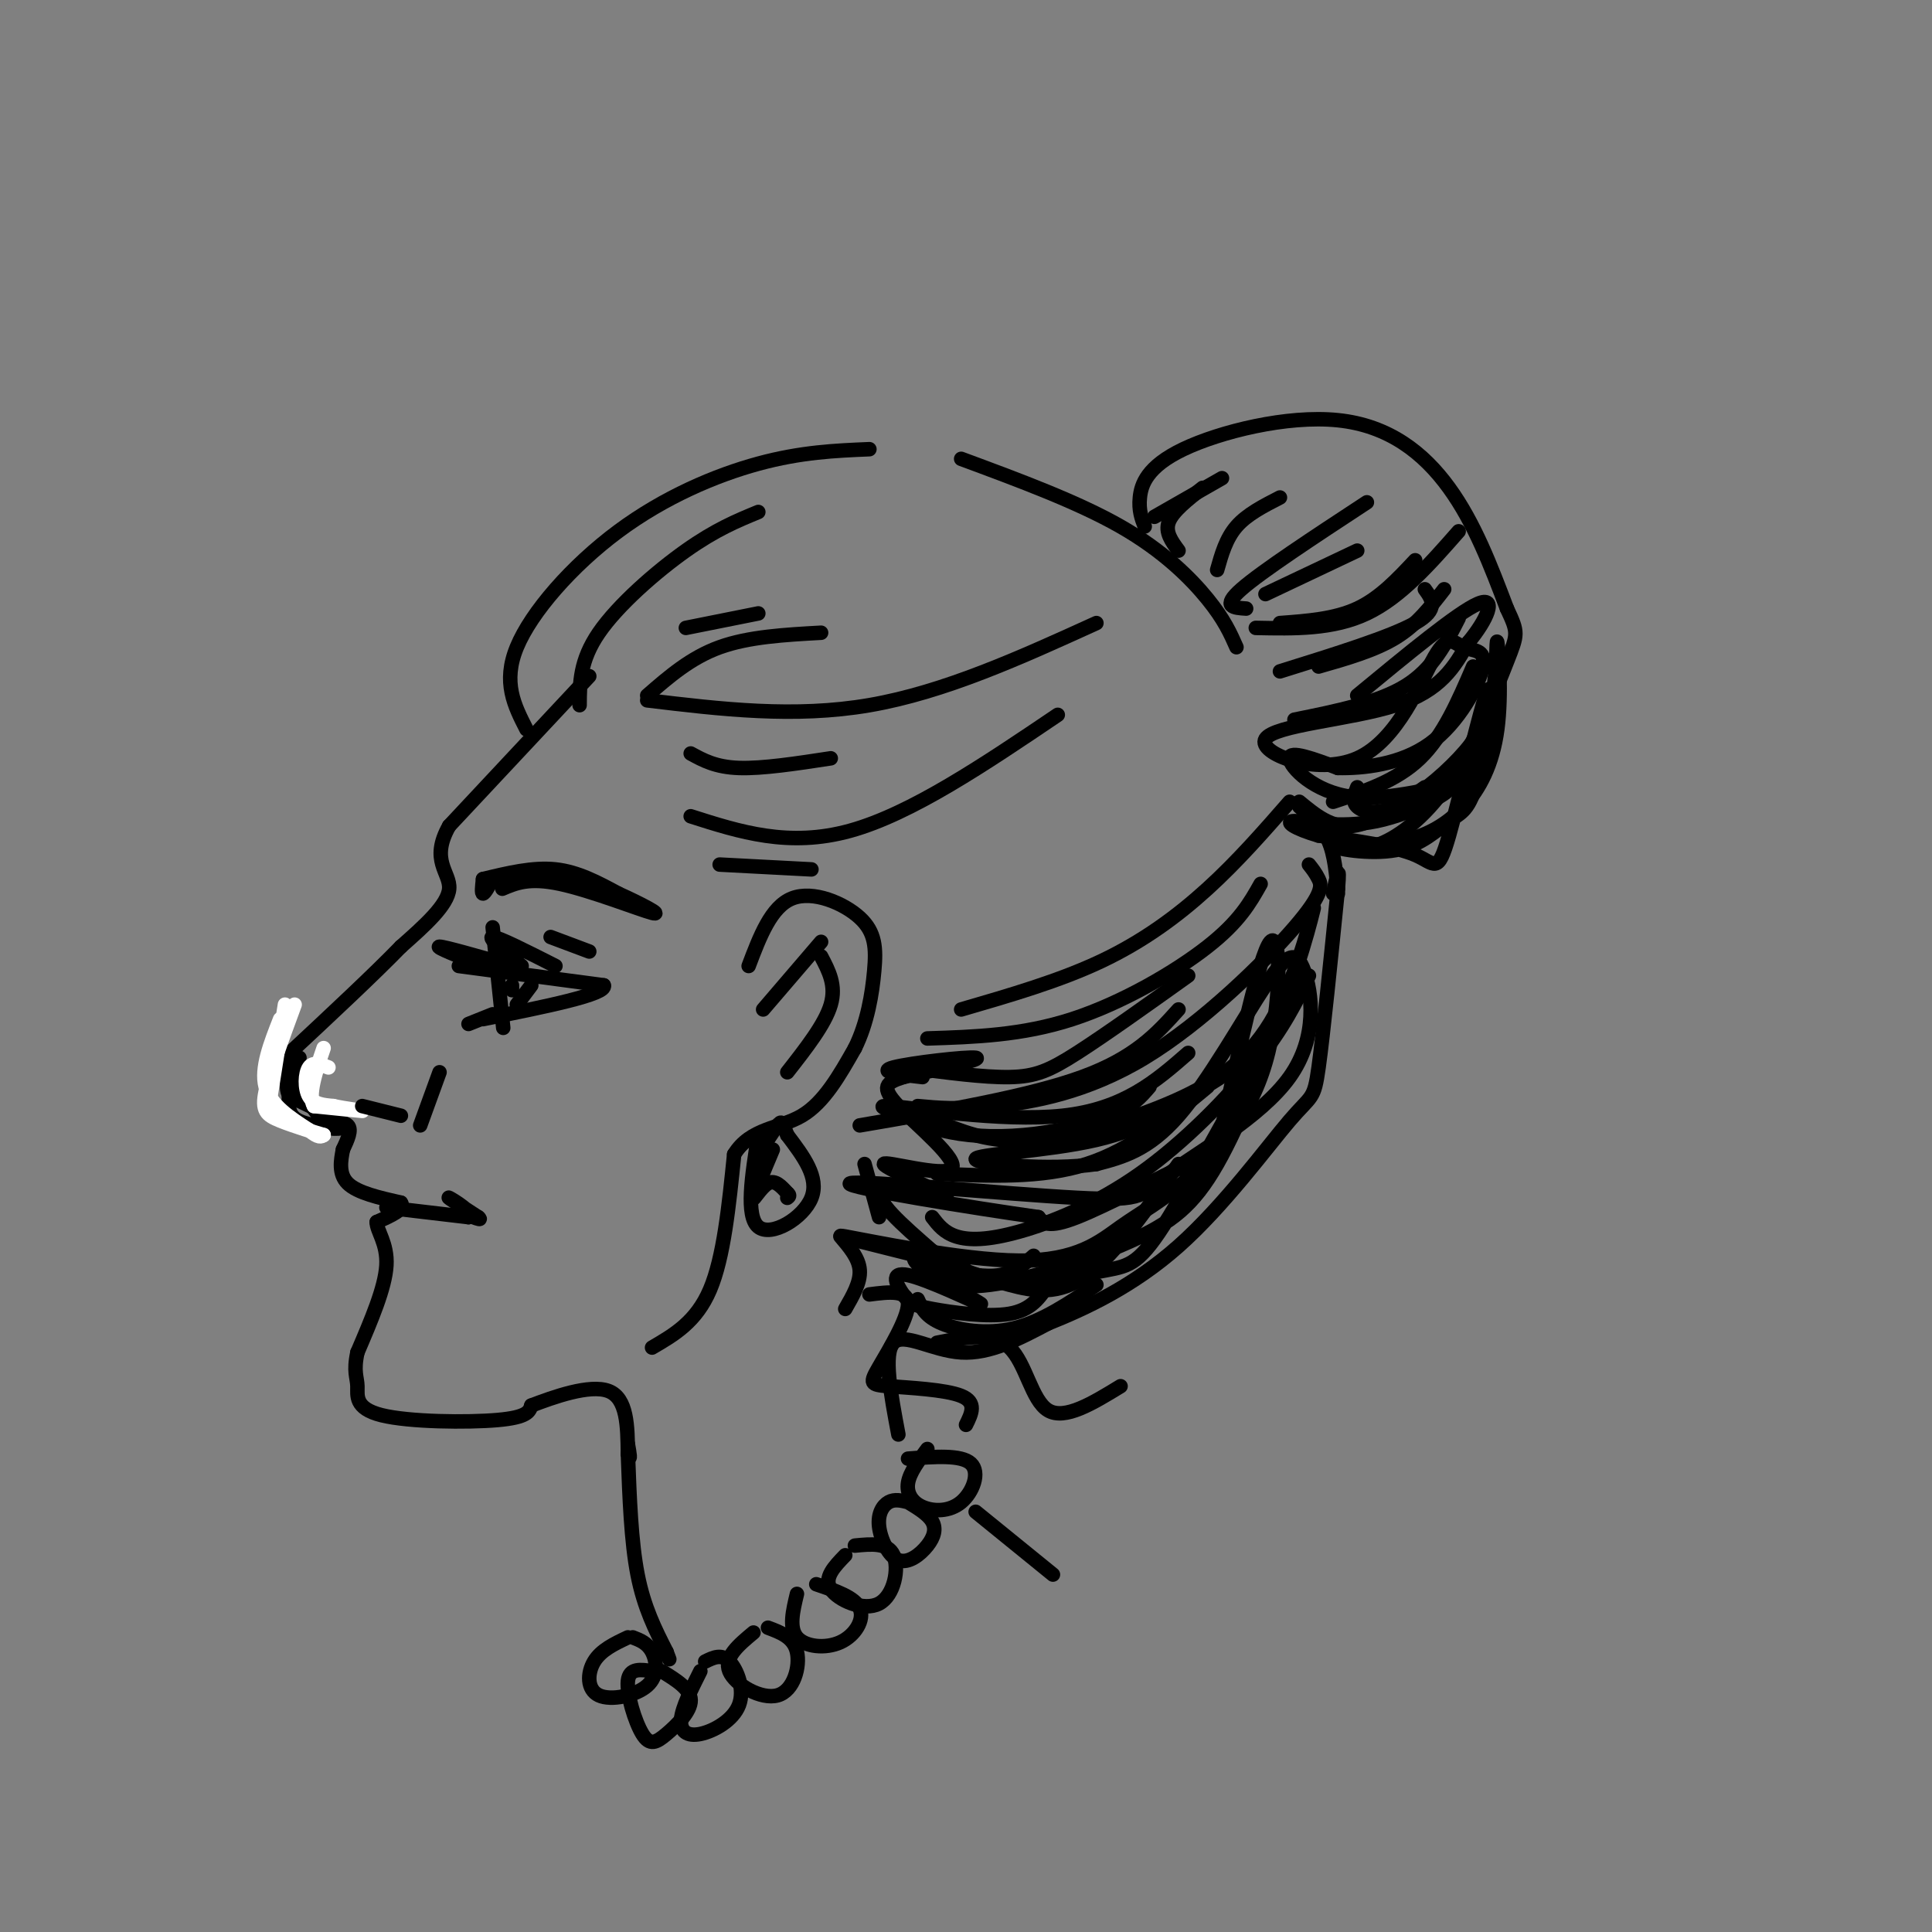 <svg viewBox='0 0 400 400' version='1.1' xmlns='http://www.w3.org/2000/svg' xmlns:xlink='http://www.w3.org/1999/xlink'><rect x="0" y="0" width="400" height="400" fill="#808080" stroke="none"/><g fill='none' stroke='rgb(0,0,0)' stroke-width='3' stroke-linecap='round' stroke-linejoin='round'><path d='M122,140c0.000,0.000 -29.000,31.000 -29,31'/><path d='M93,171c-4.067,7.178 0.267,9.622 0,13c-0.267,3.378 -5.133,7.689 -10,12'/><path d='M83,196c-5.500,5.667 -14.250,13.833 -23,22'/><path d='M60,218c-3.844,4.444 -1.956,4.556 0,6c1.956,1.444 3.978,4.222 6,7'/><path d='M66,231c2.311,1.311 5.089,1.089 6,2c0.911,0.911 -0.044,2.956 -1,5'/><path d='M71,238c-0.422,2.156 -0.978,5.044 1,7c1.978,1.956 6.489,2.978 11,4'/><path d='M83,249c1.000,1.333 -2.000,2.667 -5,4'/><path d='M78,253c-0.067,1.822 2.267,4.378 2,9c-0.267,4.622 -3.133,11.311 -6,18'/><path d='M74,280c-0.871,4.032 -0.048,5.112 0,7c0.048,1.888 -0.679,4.585 5,6c5.679,1.415 17.766,1.547 24,1c6.234,-0.547 6.617,-1.774 7,-3'/><path d='M110,291c4.467,-1.711 12.133,-4.489 16,-3c3.867,1.489 3.933,7.244 4,13'/><path d='M130,301c0.667,1.833 0.333,-0.083 0,-2'/><path d='M135,279c4.583,-2.667 9.167,-5.333 12,-12c2.833,-6.667 3.917,-17.333 5,-28'/><path d='M152,239c3.400,-5.511 9.400,-5.289 14,-8c4.600,-2.711 7.800,-8.356 11,-14'/><path d='M177,217c2.595,-5.231 3.582,-11.309 4,-16c0.418,-4.691 0.266,-7.994 -3,-11c-3.266,-3.006 -9.648,-5.716 -14,-4c-4.352,1.716 -6.676,7.858 -9,14'/><path d='M158,209c0.000,0.000 12.000,-14.000 12,-14'/><path d='M170,198c1.583,3.000 3.167,6.000 2,10c-1.167,4.000 -5.083,9.000 -9,14'/><path d='M186,297c-1.578,-8.378 -3.156,-16.756 -1,-19c2.156,-2.244 8.044,1.644 14,2c5.956,0.356 11.978,-2.822 18,-6'/><path d='M217,274c7.589,-3.033 17.560,-7.617 27,-16c9.440,-8.383 18.349,-20.565 23,-26c4.651,-5.435 5.043,-4.124 6,-11c0.957,-6.876 2.478,-21.938 4,-37'/><path d='M277,184c0.500,-6.000 -0.250,-2.500 -1,1'/><path d='M109,151c-2.494,-4.869 -4.988,-9.738 -2,-17c2.988,-7.262 11.458,-16.917 21,-24c9.542,-7.083 20.155,-11.595 29,-14c8.845,-2.405 15.923,-2.702 23,-3'/><path d='M134,145c15.250,1.833 30.500,3.667 46,1c15.500,-2.667 31.250,-9.833 47,-17'/><path d='M143,169c10.167,3.250 20.333,6.500 33,3c12.667,-3.500 27.833,-13.750 43,-24'/><path d='M190,229c4.148,0.389 8.297,0.778 16,0c7.703,-0.778 18.962,-2.724 31,-10c12.038,-7.276 24.856,-19.882 31,-27c6.144,-7.118 5.612,-8.748 5,-10c-0.612,-1.252 -1.306,-2.126 -2,-3'/><path d='M193,252c1.225,1.595 2.450,3.190 5,4c2.550,0.810 6.426,0.836 13,-1c6.574,-1.836 15.847,-5.533 25,-12c9.153,-6.467 18.187,-15.705 24,-23c5.813,-7.295 8.407,-12.648 11,-18'/><path d='M199,95c12.067,4.467 24.133,8.933 33,14c8.867,5.067 14.533,10.733 18,15c3.467,4.267 4.733,7.133 6,10'/><path d='M237,109c-0.636,-1.657 -1.273,-3.314 -1,-6c0.273,-2.686 1.455,-6.400 9,-10c7.545,-3.600 21.455,-7.085 32,-6c10.545,1.085 17.727,6.738 23,14c5.273,7.262 8.636,16.131 12,25'/><path d='M312,126c2.367,5.057 2.284,5.201 0,11c-2.284,5.799 -6.769,17.254 -12,25c-5.231,7.746 -11.209,11.785 -15,13c-3.791,1.215 -5.396,-0.392 -7,-2'/><path d='M278,173c-1.167,-0.333 -0.583,-0.167 0,0'/><path d='M276,166c6.583,-2.167 13.167,-4.333 18,-9c4.833,-4.667 7.917,-11.833 11,-19'/><path d='M268,149c8.667,-1.750 17.333,-3.500 23,-7c5.667,-3.500 8.333,-8.750 11,-14'/><path d='M265,139c11.500,-3.583 23.000,-7.167 28,-10c5.000,-2.833 3.500,-4.917 2,-7'/><path d='M265,129c5.667,-0.417 11.333,-0.833 16,-3c4.667,-2.167 8.333,-6.083 12,-10'/><path d='M262,123c0.000,0.000 19.000,-9.000 19,-9'/><path d='M269,167c2.333,2.000 4.667,4.000 6,7c1.333,3.000 1.667,7.000 2,11'/><path d='M61,221c-0.833,3.500 -1.667,7.000 -1,9c0.667,2.000 2.833,2.500 5,3'/><path d='M65,233c2.600,0.733 6.600,1.067 6,0c-0.600,-1.067 -5.800,-3.533 -11,-6'/><path d='M60,227c-1.500,-2.333 0.250,-5.167 2,-8'/></g>
<g fill='none' stroke='rgb(255,255,255)' stroke-width='3' stroke-linecap='round' stroke-linejoin='round'><path d='M68,221c-1.578,-0.622 -3.156,-1.244 -4,0c-0.844,1.244 -0.956,4.356 0,6c0.956,1.644 2.978,1.822 5,2'/><path d='M69,229c2.556,0.578 6.444,1.022 6,1c-0.444,-0.022 -5.222,-0.511 -10,-1'/><path d='M65,229c-1.333,-2.167 0.333,-7.083 2,-12'/><path d='M58,211c-2.000,5.083 -4.000,10.167 -3,14c1.000,3.833 5.000,6.417 9,9'/><path d='M64,234c2.000,1.667 2.500,1.333 3,1'/><path d='M67,235c-1.321,-0.381 -6.125,-1.833 -9,-3c-2.875,-1.167 -3.821,-2.048 -3,-6c0.821,-3.952 3.411,-10.976 6,-18'/><path d='M56,227c0.000,0.000 3.000,-19.000 3,-19'/></g>
<g fill='none' stroke='rgb(0,0,0)' stroke-width='3' stroke-linecap='round' stroke-linejoin='round'><path d='M102,192c0.000,0.000 2.000,19.000 2,19'/><path d='M104,211c0.333,3.167 0.167,1.583 0,0'/><path d='M95,200c0.000,0.000 30.000,4.000 30,4'/><path d='M125,204c0.833,1.833 -12.083,4.417 -25,7'/><path d='M110,204c0.000,0.000 -3.000,4.000 -3,4'/><path d='M106,204c0.000,0.000 0.000,1.000 0,1'/><path d='M114,194c0.000,0.000 8.000,3.000 8,3'/><path d='M100,182c5.167,-1.250 10.333,-2.500 15,-2c4.667,0.500 8.833,2.750 13,5'/><path d='M128,185c4.583,2.048 9.542,4.667 7,4c-2.542,-0.667 -12.583,-4.619 -19,-6c-6.417,-1.381 -9.208,-0.190 -12,1'/><path d='M75,229c0.000,0.000 8.000,2.000 8,2'/><path d='M87,233c0.000,0.000 4.000,-11.000 4,-11'/><path d='M130,301c0.333,9.083 0.667,18.167 2,25c1.333,6.833 3.667,11.417 6,16'/><path d='M138,342c1.000,2.667 0.500,1.333 0,0'/><path d='M157,235c-1.333,8.400 -2.667,16.800 0,19c2.667,2.200 9.333,-1.800 11,-6c1.667,-4.200 -1.667,-8.600 -5,-13'/><path d='M163,235c-1.044,-2.733 -1.156,-3.067 -2,-2c-0.844,1.067 -2.422,3.533 -4,6'/><path d='M160,238c-1.933,4.600 -3.867,9.200 -4,10c-0.133,0.800 1.533,-2.200 3,-3c1.467,-0.800 2.733,0.600 4,2'/><path d='M163,247c0.667,0.500 0.333,0.750 0,1'/><path d='M100,200c-5.000,-2.000 -10.000,-4.000 -9,-4c1.000,0.000 8.000,2.000 15,4'/><path d='M106,200c1.533,0.578 -2.133,0.022 -3,0c-0.867,-0.022 1.067,0.489 3,1'/><path d='M102,210c0.000,0.000 -5.000,2.000 -5,2'/><path d='M108,200c-3.583,-3.000 -7.167,-6.000 -6,-6c1.167,0.000 7.083,3.000 13,6'/><path d='M100,182c-0.167,1.500 -0.333,3.000 0,3c0.333,0.000 1.167,-1.500 2,-3'/><path d='M149,179c0.000,0.000 19.000,1.000 19,1'/><path d='M143,156c2.583,1.417 5.167,2.833 10,3c4.833,0.167 11.917,-0.917 19,-2'/><path d='M142,130c0.000,0.000 15.000,-3.000 15,-3'/><path d='M80,250c0.000,0.000 17.000,2.000 17,2'/><path d='M97,252c1.489,-0.756 -3.289,-3.644 -4,-4c-0.711,-0.356 2.644,1.822 6,4'/><path d='M99,252c0.833,0.667 -0.083,0.333 -1,0'/><path d='M192,300c-1.825,2.424 -3.649,4.848 -4,7c-0.351,2.152 0.772,4.030 3,5c2.228,0.970 5.561,1.030 8,-1c2.439,-2.030 3.982,-6.152 2,-8c-1.982,-1.848 -7.491,-1.424 -13,-1'/><path d='M188,311c-1.387,-0.338 -2.774,-0.677 -4,0c-1.226,0.677 -2.290,2.369 -2,5c0.290,2.631 1.933,6.200 4,7c2.067,0.800 4.556,-1.169 6,-3c1.444,-1.831 1.841,-3.523 1,-5c-0.841,-1.477 -2.921,-2.738 -5,-4'/><path d='M175,322c-2.262,2.333 -4.524,4.667 -3,7c1.524,2.333 6.833,4.667 10,3c3.167,-1.667 4.190,-7.333 3,-10c-1.190,-2.667 -4.595,-2.333 -8,-2'/><path d='M165,330c-0.845,3.512 -1.690,7.024 0,9c1.690,1.976 5.917,2.417 9,1c3.083,-1.417 5.024,-4.690 4,-7c-1.024,-2.310 -5.012,-3.655 -9,-5'/><path d='M156,338c-3.089,2.577 -6.179,5.155 -5,8c1.179,2.845 6.625,5.958 10,5c3.375,-0.958 4.679,-5.988 4,-9c-0.679,-3.012 -3.339,-4.006 -6,-5'/><path d='M145,346c-1.893,3.777 -3.786,7.553 -4,10c-0.214,2.447 1.252,3.563 4,3c2.748,-0.563 6.778,-2.805 8,-6c1.222,-3.195 -0.365,-7.341 -2,-9c-1.635,-1.659 -3.317,-0.829 -5,0'/><path d='M135,346c-2.351,-0.354 -4.702,-0.708 -5,2c-0.298,2.708 1.456,8.478 3,11c1.544,2.522 2.877,1.794 5,0c2.123,-1.794 5.035,-4.656 5,-7c-0.035,-2.344 -3.018,-4.172 -6,-6'/><path d='M130,339c-2.783,1.311 -5.566,2.622 -7,5c-1.434,2.378 -1.518,5.823 1,7c2.518,1.177 7.640,0.086 10,-2c2.360,-2.086 1.960,-5.167 1,-7c-0.960,-1.833 -2.480,-2.416 -4,-3'/><path d='M190,269c0.822,1.800 1.644,3.600 5,5c3.356,1.400 9.244,2.400 15,1c5.756,-1.400 11.378,-5.200 17,-9'/><path d='M196,263c4.000,0.750 8.000,1.500 11,1c3.000,-0.500 5.000,-2.250 7,-4'/><path d='M180,268c4.003,-0.512 8.006,-1.024 8,2c-0.006,3.024 -4.022,9.584 -6,13c-1.978,3.416 -1.917,3.689 2,4c3.917,0.311 11.691,0.660 15,2c3.309,1.340 2.155,3.670 1,6'/><path d='M174,256c1.917,2.250 3.833,4.500 4,7c0.167,2.500 -1.417,5.250 -3,8'/><path d='M179,241c0.000,0.000 3.000,11.000 3,11'/><path d='M202,313c0.000,0.000 16.000,13.000 16,13'/><path d='M120,146c0.022,-4.622 0.044,-9.244 4,-15c3.956,-5.756 11.844,-12.644 18,-17c6.156,-4.356 10.578,-6.178 15,-8'/><path d='M134,144c4.500,-3.917 9.000,-7.833 15,-10c6.000,-2.167 13.500,-2.583 21,-3'/><path d='M188,221c7.822,1.044 15.644,2.089 21,2c5.356,-0.089 8.244,-1.311 14,-5c5.756,-3.689 14.378,-9.844 23,-16'/><path d='M194,243c10.833,0.500 21.667,1.000 31,-2c9.333,-3.000 17.167,-9.500 25,-16'/><path d='M281,163c-0.567,1.461 -1.134,2.921 0,4c1.134,1.079 3.969,1.776 8,0c4.031,-1.776 9.259,-6.024 13,-10c3.741,-3.976 5.996,-7.678 7,-13c1.004,-5.322 0.758,-12.263 1,-11c0.242,1.263 0.972,10.730 0,18c-0.972,7.270 -3.646,12.342 -7,16c-3.354,3.658 -7.387,5.902 -12,7c-4.613,1.098 -9.807,1.049 -15,1'/><path d='M276,175c0.037,0.711 7.629,1.988 13,1c5.371,-0.988 8.521,-4.242 11,-6c2.479,-1.758 4.286,-2.021 6,-9c1.714,-6.979 3.336,-20.675 2,-18c-1.336,2.675 -5.629,21.720 -8,30c-2.371,8.280 -2.820,5.794 -7,4c-4.180,-1.794 -12.090,-2.897 -20,-4'/><path d='M273,173c-4.944,-1.430 -7.306,-3.007 -5,-3c2.306,0.007 9.278,1.596 17,0c7.722,-1.596 16.194,-6.376 15,-7c-1.194,-0.624 -12.052,2.909 -20,2c-7.948,-0.909 -12.985,-6.260 -13,-8c-0.015,-1.740 4.993,0.130 10,2'/><path d='M277,159c5.133,0.100 12.966,-0.651 19,-5c6.034,-4.349 10.268,-12.295 11,-16c0.732,-3.705 -2.040,-3.170 -4,-4c-1.960,-0.830 -3.108,-3.026 -6,2c-2.892,5.026 -7.528,17.275 -16,21c-8.472,3.725 -20.781,-1.074 -19,-4c1.781,-2.926 17.652,-3.979 27,-7c9.348,-3.021 12.174,-8.011 15,-13'/><path d='M304,133c3.889,-4.644 6.111,-9.756 2,-8c-4.111,1.756 -14.556,10.378 -25,19'/><path d='M273,138c5.833,-1.667 11.667,-3.333 16,-6c4.333,-2.667 7.167,-6.333 10,-10'/><path d='M260,130c8.000,0.167 16.000,0.333 23,-3c7.000,-3.333 13.000,-10.167 19,-17'/><path d='M258,126c-2.583,-0.167 -5.167,-0.333 -1,-4c4.167,-3.667 15.083,-10.833 26,-18'/><path d='M252,118c0.917,-3.250 1.833,-6.500 4,-9c2.167,-2.500 5.583,-4.250 9,-6'/><path d='M244,114c-1.417,-1.917 -2.833,-3.833 -2,-6c0.833,-2.167 3.917,-4.583 7,-7'/><path d='M239,107c0.000,0.000 14.000,-8.000 14,-8'/><path d='M269,166c3.333,2.750 6.667,5.500 11,5c4.333,-0.500 9.667,-4.250 15,-8'/><path d='M200,263c-3.557,-0.007 -7.115,-0.014 -7,1c0.115,1.014 3.901,3.049 12,2c8.099,-1.049 20.510,-5.180 29,-9c8.490,-3.820 13.060,-7.328 18,-16c4.940,-8.672 10.252,-22.509 8,-20c-2.252,2.509 -12.068,21.363 -18,31c-5.932,9.637 -7.982,10.056 -13,11c-5.018,0.944 -13.005,2.413 -20,2c-6.995,-0.413 -12.997,-2.706 -19,-5'/><path d='M190,260c-8.223,-2.071 -19.282,-4.748 -15,-4c4.282,0.748 23.905,4.920 36,5c12.095,0.080 16.663,-3.932 21,-7c4.337,-3.068 8.443,-5.193 14,-10c5.557,-4.807 12.566,-12.295 16,-24c3.434,-11.705 3.293,-27.628 1,-25c-2.293,2.628 -6.738,23.808 -9,34c-2.262,10.192 -2.340,9.398 -8,12c-5.660,2.602 -16.903,8.601 -23,11c-6.097,2.399 -7.049,1.200 -8,0'/><path d='M215,252c-12.719,-1.786 -40.515,-6.252 -39,-7c1.515,-0.748 32.341,2.222 47,3c14.659,0.778 13.149,-0.635 19,-5c5.851,-4.365 19.062,-11.684 25,-20c5.938,-8.316 4.602,-17.631 3,-22c-1.602,-4.369 -3.470,-3.792 -8,3c-4.530,6.792 -11.723,19.798 -18,27c-6.277,7.202 -11.639,8.601 -17,10'/><path d='M227,241c-9.527,1.434 -24.845,0.018 -25,-1c-0.155,-1.018 14.853,-1.637 25,-4c10.147,-2.363 15.433,-6.471 21,-10c5.567,-3.529 11.416,-6.480 16,-15c4.584,-8.520 7.902,-22.609 8,-23c0.098,-0.391 -3.025,12.916 -8,22c-4.975,9.084 -11.801,13.946 -21,18c-9.199,4.054 -20.771,7.301 -29,8c-8.229,0.699 -13.114,-1.151 -18,-3'/><path d='M196,233c-7.333,-1.643 -16.667,-4.250 -12,-4c4.667,0.250 23.333,3.357 36,2c12.667,-1.357 19.333,-7.179 26,-13'/><path d='M184,229c3.214,1.917 6.429,3.833 11,5c4.571,1.167 10.500,1.583 17,1c6.500,-0.583 13.571,-2.167 18,-4c4.429,-1.833 6.214,-3.917 8,-6'/><path d='M178,233c17.500,-3.000 35.000,-6.000 46,-10c11.000,-4.000 15.500,-9.000 20,-14'/><path d='M192,215c9.800,-0.311 19.600,-0.622 30,-4c10.400,-3.378 21.400,-9.822 28,-15c6.600,-5.178 8.800,-9.089 11,-13'/><path d='M199,209c10.178,-2.956 20.356,-5.911 29,-10c8.644,-4.089 15.756,-9.311 22,-15c6.244,-5.689 11.622,-11.844 17,-18'/><path d='M194,261c4.978,1.822 9.956,3.644 15,5c5.044,1.356 10.156,2.244 16,-2c5.844,-4.244 12.422,-13.622 19,-23'/><path d='M194,278c5.778,-1.133 11.556,-2.267 15,1c3.444,3.267 4.556,10.933 8,13c3.444,2.067 9.222,-1.467 15,-5'/><path d='M191,223c-4.756,-0.533 -9.511,-1.067 -6,-2c3.511,-0.933 15.289,-2.267 17,-2c1.711,0.267 -6.644,2.133 -15,4'/><path d='M187,223c-3.516,1.138 -4.806,1.984 -1,6c3.806,4.016 12.708,11.203 11,13c-1.708,1.797 -14.025,-1.797 -14,-1c0.025,0.797 12.391,5.984 13,7c0.609,1.016 -10.540,-2.138 -13,-1c-2.460,1.138 3.770,6.569 10,12'/><path d='M193,259c2.579,2.401 4.026,2.403 3,2c-1.026,-0.403 -4.525,-1.212 -6,-1c-1.475,0.212 -0.927,1.446 3,4c3.927,2.554 11.231,6.430 10,6c-1.231,-0.430 -10.998,-5.165 -15,-6c-4.002,-0.835 -2.238,2.230 -1,4c1.238,1.770 1.949,2.246 6,3c4.051,0.754 11.443,1.787 16,1c4.557,-0.787 6.278,-3.393 8,-6'/></g>
</svg>
